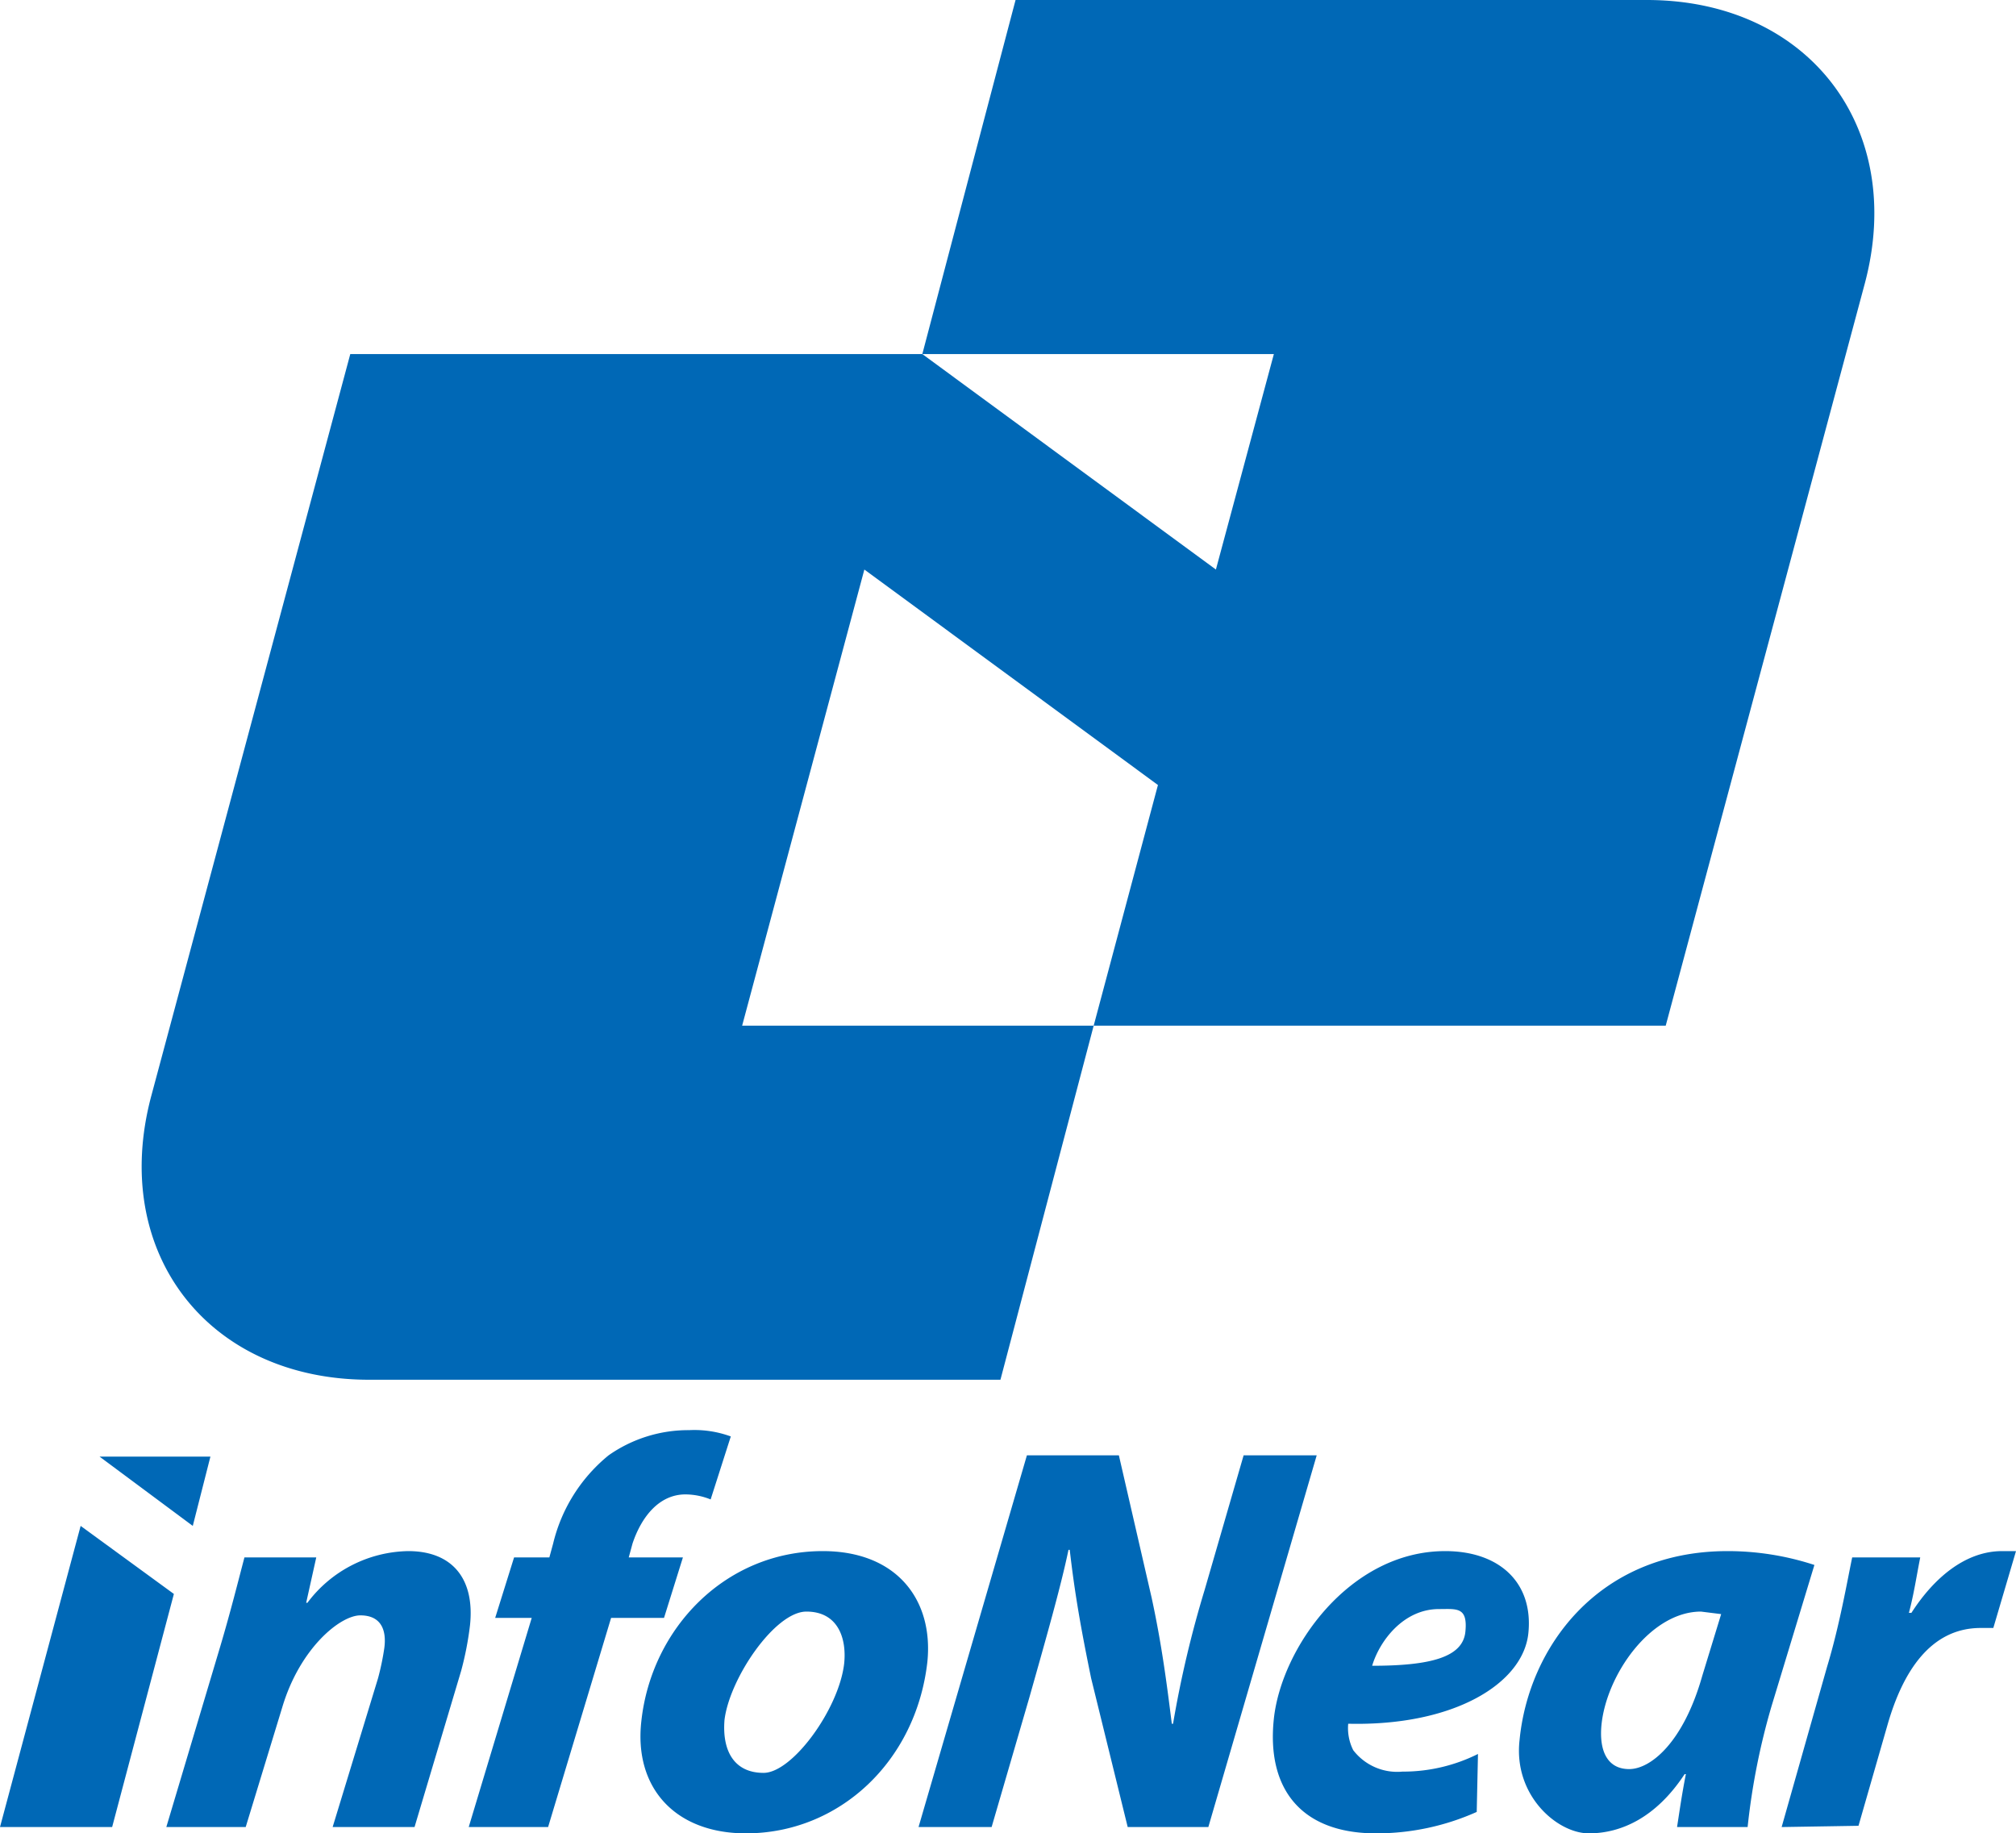 <?xml version="1.0" encoding="utf-8"?>
<svg xmlns="http://www.w3.org/2000/svg" viewBox="0 0 160 145.5"><defs><style>.cls-1{fill:#0068b6;}</style></defs><title>INFONEAR</title><g id="レイヤー_1-2"><path class="cls-1" d="M130.7 0h-50.1l-7.4 28.1h27.9l-4.6 17.1-23.3-17.1h-45.4l-15.8 58.9c-3.3 12.4 4.5 22.5 17.3 22.5h50.1l7.4-28.1h-27.9l9.7-36.2 23.3 17.1-5.1 19.1h45.4l15.8-58.9c3.3-12.4-4.5-22.5-17.3-22.5zM13.2 145l4.3-14.4c.8-2.7 1.4-5.1 1.9-7h5.7l-.8 3.6h.1a10.2 10.2 0 0 1 8-4.1c3.5 0 5.3 2.2 4.9 5.9a25.3 25.3 0 0 1-.7 3.6l-3.7 12.4h-6.5l3.6-11.8a20.5 20.5 0 0 0 .5-2.4c.2-1.5-.3-2.6-1.9-2.6s-4.8 2.6-6.2 7.3l-2.9 9.5zM37.2 145l5-16.6h-2.9l1.5-4.8h2.8l.3-1.1a12.9 12.9 0 0 1 4.4-7 11 11 0 0 1 6.4-2 8.4 8.4 0 0 1 3.3.5l-1.6 5a5.4 5.4 0 0 0-2-.4c-2.1 0-3.5 1.8-4.2 3.9l-.3 1.1h4.3l-1.5 4.8h-4.2l-5 16.6zM73.6 131.9c-.9 7.9-7 13.6-14.4 13.6-5.6 0-8.9-3.6-8.3-8.9.8-7.4 6.7-13.5 14.4-13.5 5.9 0 8.8 3.9 8.3 8.8zm-16.1 4.6c-.2 2.5.8 4.2 3.1 4.2s6-5.1 6.4-8.7c.2-2-.5-4.1-3-4.1s-6.1 5.3-6.5 8.6zM72.9 145l8.6-29.5h7.3l2.6 11.3c.8 3.7 1.2 6.8 1.6 10h.1a85.6 85.6 0 0 1 2.5-10.6l3.1-10.7h5.8l-8.6 29.5h-6.4l-2.9-11.8c-.8-3.9-1.3-6.7-1.7-10.2h-.1c-.6 2.9-1.8 7.1-3.1 11.7l-3 10.3zM117.2 143.8a19.5 19.5 0 0 1-8 1.7c-5.9 0-8.7-3.5-8.1-9.1s6-13.3 13.6-13.3c4.3 0 7 2.5 6.6 6.5s-5.9 7.4-14.3 7.2a3.9 3.9 0 0 0 .4 2.1 4.4 4.4 0 0 0 3.9 1.7 13.3 13.3 0 0 0 6-1.4zm-3-16.1c-2.8 0-4.7 2.5-5.3 4.5 4.7 0 7.2-.7 7.4-2.7s-.7-1.8-2.1-1.8zM133.1 145c.2-1.3.4-2.7.7-4.2h-.1c-2.3 3.5-5.1 4.7-7.6 4.7s-6-3-5.5-7.4c.7-7.3 6.2-15 16.5-15a22.1 22.1 0 0 1 6.9 1.1l-3.4 11.2a54.3 54.3 0 0 0-1.9 9.6zm3.5-16.9l-1.6-.2c-4 0-7.5 5-7.9 9-.2 2.1.5 3.5 2.2 3.5s4.3-2.1 5.8-7.4zM141.4 145l3.6-12.7c1-3.3 1.6-6.8 2-8.7h5.4c-.3 1.5-.5 2.9-.9 4.4h.2c1.8-2.8 4.3-4.9 7.2-4.9h1.1l-1.8 6.1h-1c-4 0-6.2 3.5-7.4 7.7l-2.3 8zM7.9 115.6l7.4 5.5 1.4-5.5h-8.8zM6.4 121.1l-6.4 23.9h8.9l4.9-18.5-7.4-5.4z"/></g></svg>
